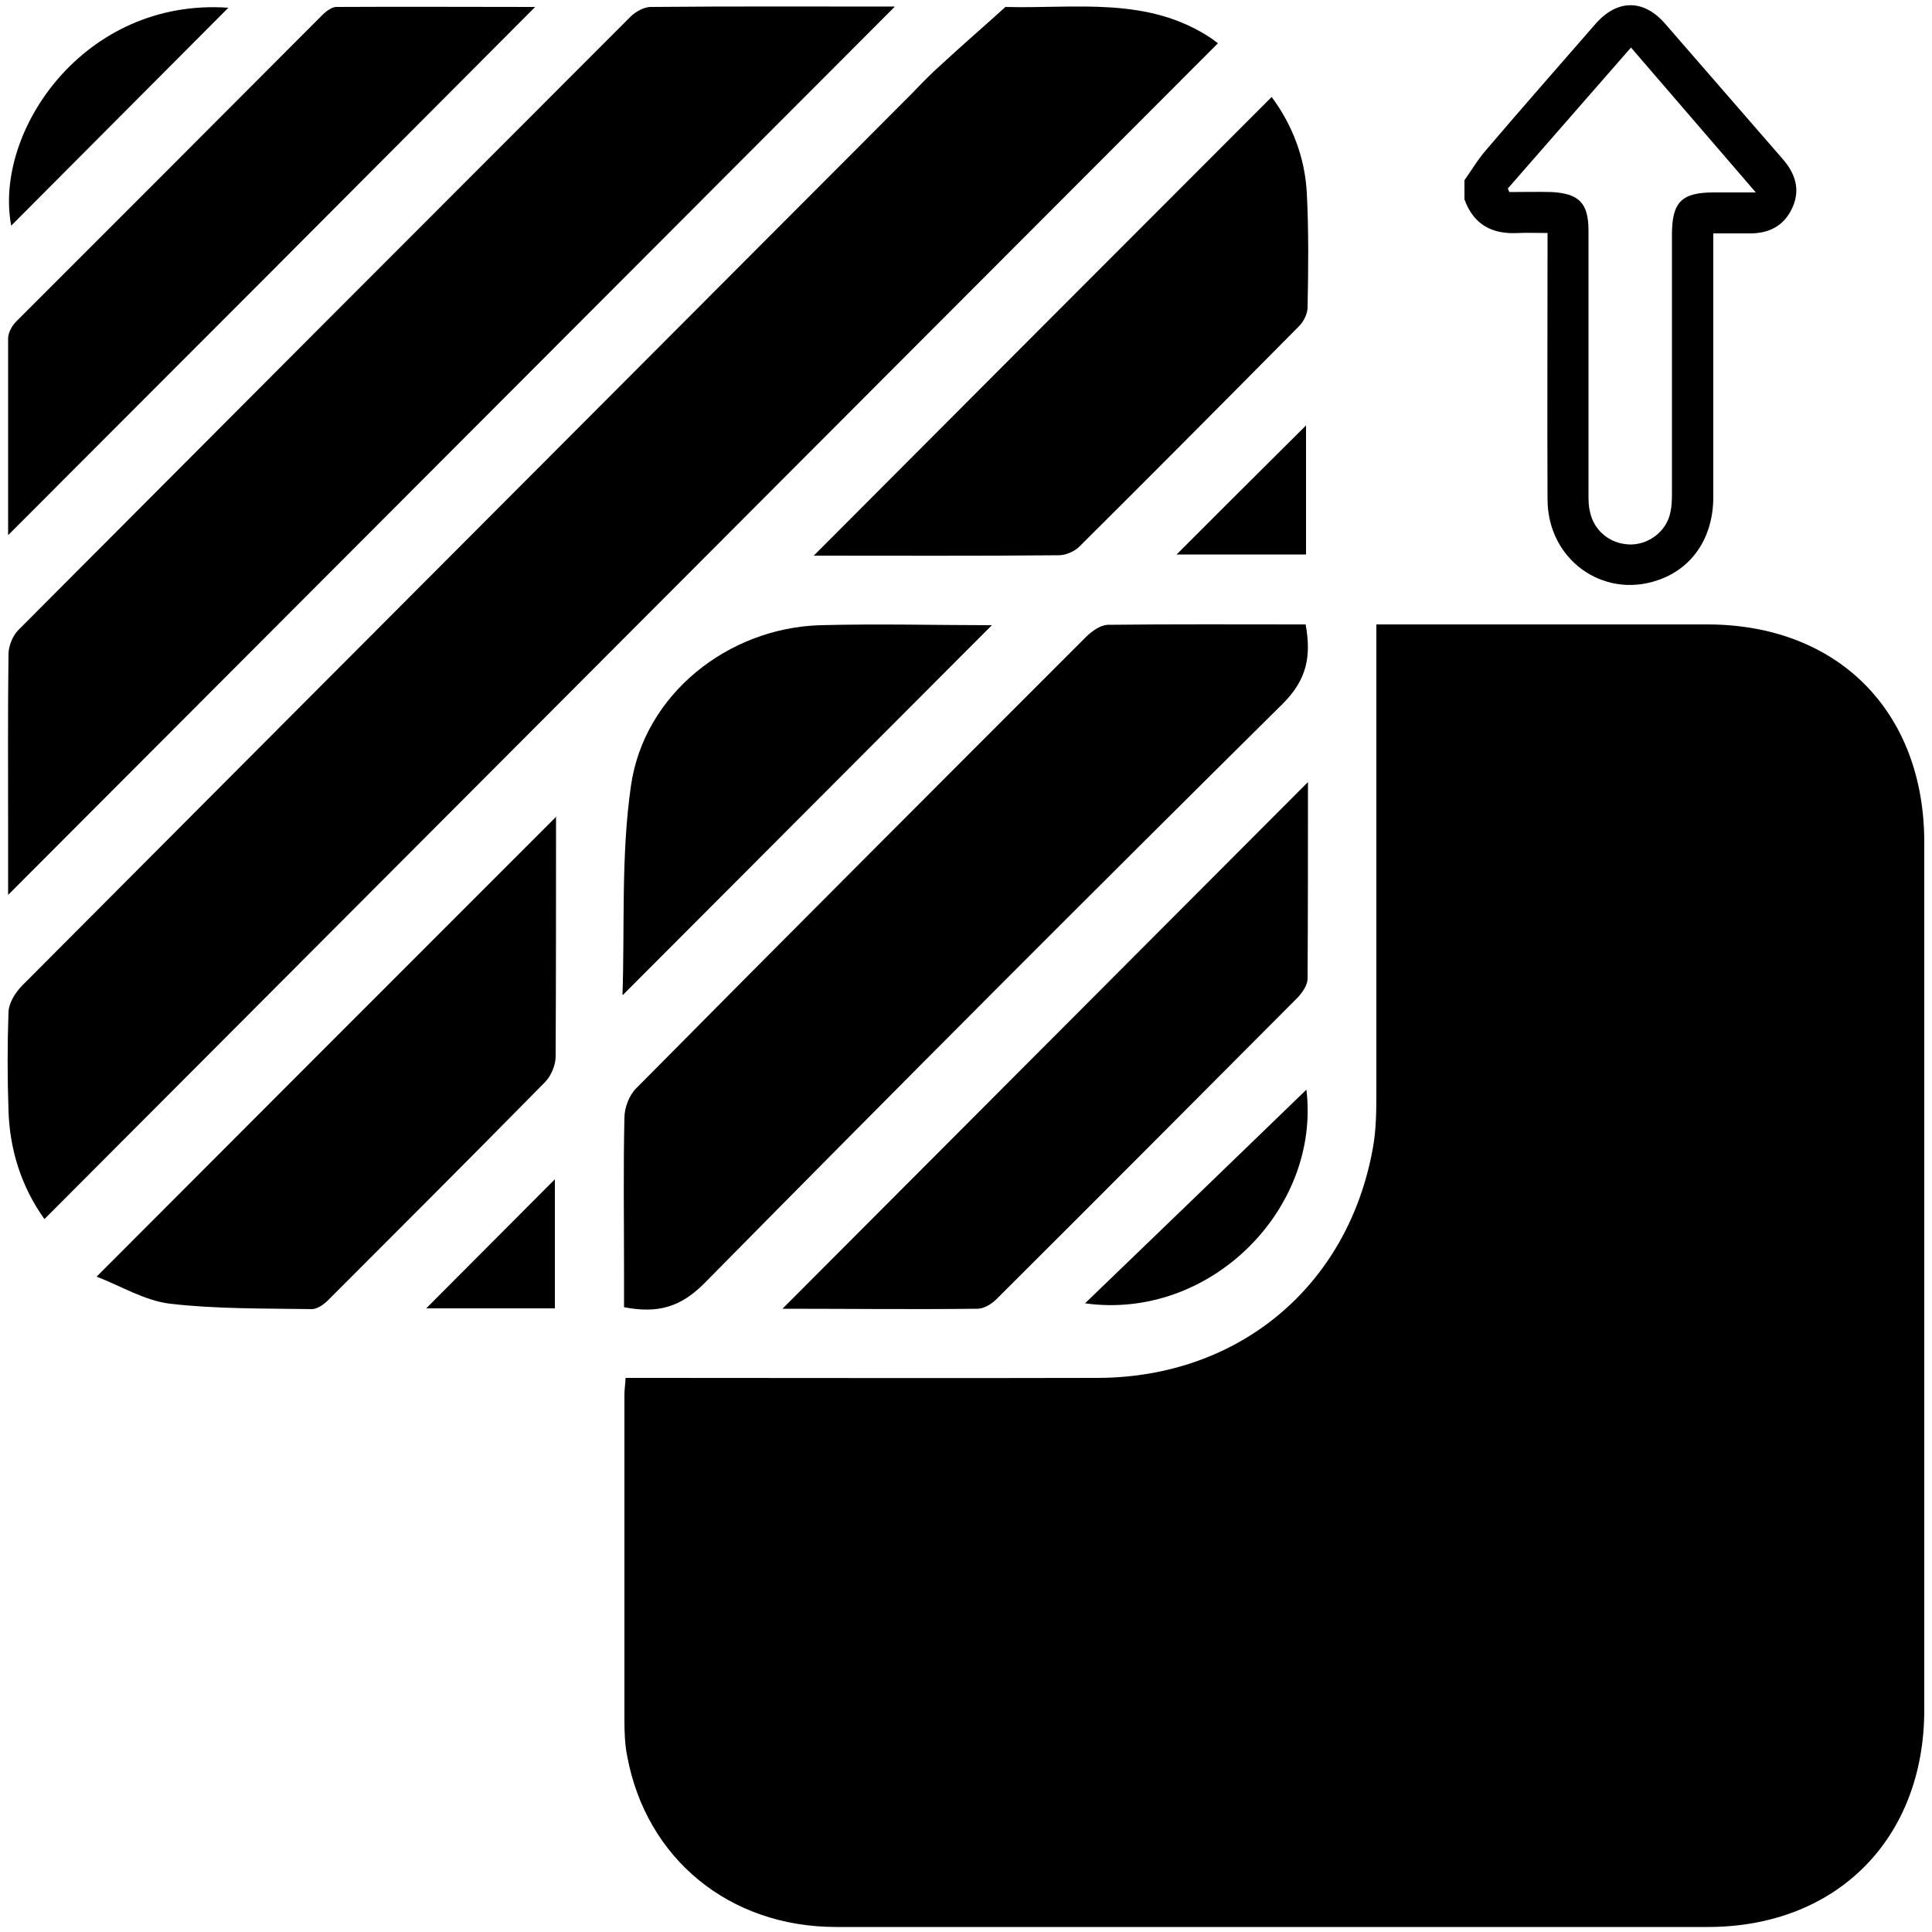 <svg xmlns="http://www.w3.org/2000/svg" id="Layer_1" viewBox="0 0 500 500"><path d="m378.9,46.8c1.9-2.7,3.6-5.6,5.8-8.1,9.3-10.9,18.8-21.7,28.2-32.5,5.6-6.4,12.4-6.5,18-.1,10.2,11.7,20.3,23.4,30.5,35.1,3.3,3.8,4.6,8,2.4,12.7-2.2,4.7-6.2,6.6-11.2,6.5-2.9,0-5.8,0-9.2,0,0,1.5,0,2.7,0,3.9,0,21.4,0,42.9,0,64.3,0,10.6-5.5,18.6-14.5,21.6-14.2,4.8-28.4-5.5-28.4-21-.1-21.5,0-43.1,0-64.6,0-1.2,0-2.5,0-4.3-2.6,0-5.1-.1-7.5,0-6.8.4-11.6-2.1-14-8.7,0-1.7,0-3.3,0-5Zm11.3,1.9l.4,1c3.7,0,7.3-.1,11,0,7.1.4,9.5,2.9,9.5,10,0,22.7,0,45.4,0,68.1,0,1.6,0,3.2.4,4.7,1,4.8,5.1,8.2,10.1,8.4,4.5.2,9-2.8,10.4-7.2.6-1.9.7-3.9.7-5.9,0-22.4,0-44.8,0-67.1,0-8.4,2.5-10.9,10.8-10.9,3.4,0,6.7,0,10.9,0-11.1-12.9-21.6-25.1-32.3-37.5-10.7,12.2-21.2,24.3-31.8,36.4Z"></path><path d="m356.2,161.6c2.3,0,4,0,5.7,0,26.6,0,53.2,0,79.9,0,33.8,0,56.2,22.5,56.2,56.4,0,74.8,0,149.6,0,224.5,0,33.4-22.7,56.2-56,56.2-75.2,0-150.4,0-225.6,0-27.7,0-49.2-17.7-54.1-44.3-.6-3-.7-6.2-.7-9.3,0-28.1,0-56.1,0-84.2,0-1.2.2-2.4.3-4.3,2.1,0,4.1,0,6.2,0,38.7,0,77.4.1,116.2,0,36.4-.2,64.6-23.8,71-59.5.9-4.9.9-10,.9-15,0-37.9,0-75.9,0-113.8v-6.6Z"></path><path d="m11.5,315.5c-5.8-8.1-9-17.7-9.3-28.1-.3-8.5-.3-17,0-25.5.1-2.4,1.8-5.1,3.6-6.9C82.5,178,159.3,101.1,236.1,24.1c2.4-2.5,4.8-5,7.4-7.3,5.5-5.1,11.2-10,16.7-15,18.1.5,36.9-2.9,53.4,8.2.7.5,1.3,1,1.6,1.2C213.9,112.6,112.8,214,11.5,315.5Z"></path><path d="m231.5,1.8C155,78.4,78.6,155,2.1,231.6c0-5.6,0-11.6,0-17.6,0-14.9-.1-29.8.1-44.7,0-2.1,1.1-4.8,2.5-6.2C57.5,110.1,110.3,57.2,163.2,4.3c1.3-1.3,3.5-2.5,5.2-2.5,21.1-.2,42.2-.1,63.1-.1Z"></path><path d="m337.9,161.6c1.5,8.3.3,14.3-5.9,20.5-50.2,49.7-100,99.6-149.6,149.9-6.2,6.3-12.2,8-20.9,6.3,0-3.1,0-6.3,0-9.5,0-13.2-.2-26.3.1-39.5,0-2.6,1.2-5.8,3-7.6,38.7-39.1,77.6-78,116.5-116.9,1.5-1.5,3.7-3,5.5-3.1,16.9-.2,33.8-.1,51-.1Z"></path><path d="m210.6,143.8c39.6-39.7,78.9-79.1,118.5-118.7,5.3,7.1,8.6,15.6,9.1,24.8.5,9.8.4,19.7.2,29.6,0,1.7-1,3.7-2.2,4.9-18.9,19.1-37.8,38.1-56.8,57-1.3,1.3-3.5,2.3-5.4,2.3-21.1.2-42.1.1-63.4.1Z"></path><path d="m143.9,211.2c0,20.6,0,41.4-.1,62.2,0,2.3-1.2,5.1-2.8,6.7-18.6,18.9-37.3,37.6-56,56.3-1.1,1.1-2.8,2.4-4.3,2.4-12.2-.2-24.6,0-36.7-1.4-6.6-.8-12.7-4.6-19-7,40.2-40.3,79.6-79.7,119-119.1Z"></path><path d="m2.1,138.5c0-16.7,0-33.8,0-50.9,0-1.5,1-3.3,2.1-4.4C30.7,56.7,57.1,30.3,83.5,3.8c.9-.9,2.3-1.9,3.4-2,17.4-.1,34.8,0,51.6,0C93.2,47.3,47.7,92.9,2.1,138.5Z"></path><path d="m338.5,202.4c0,16.7,0,33.8-.1,50.9,0,1.6-1.3,3.5-2.5,4.8-26,26.1-52,52.2-78.1,78.2-1.2,1.2-3.2,2.4-4.8,2.4-16.8.2-33.5,0-50.3,0-.3,0-.6-.3-.2,0,45.2-45.3,90.5-90.7,136-136.3Z"></path><path d="m161.1,257.4c.6-17.7-.4-36.2,2.2-54.1,3.4-23.6,25.1-40.8,49-41.5,15.2-.4,30.3,0,44.4,0-31.4,31.5-63.3,63.4-95.5,95.7Z"></path><path d="m59.1,2C40.2,21,21.4,39.8,2.9,58.4-1.7,34.1,21.7-.6,59.1,2Z"></path><path d="m338.1,282c3.7,31-25,59.8-57.3,55.3,19-18.3,38.1-36.7,57.3-55.3Z"></path><path d="m338,143.5h-33.5c11.1-11.1,22.5-22.5,33.5-33.4v33.4Z"></path><path d="m143.6,338.6h-33.3c10.9-10.9,22.3-22.4,33.3-33.4v33.4Z"></path></svg>